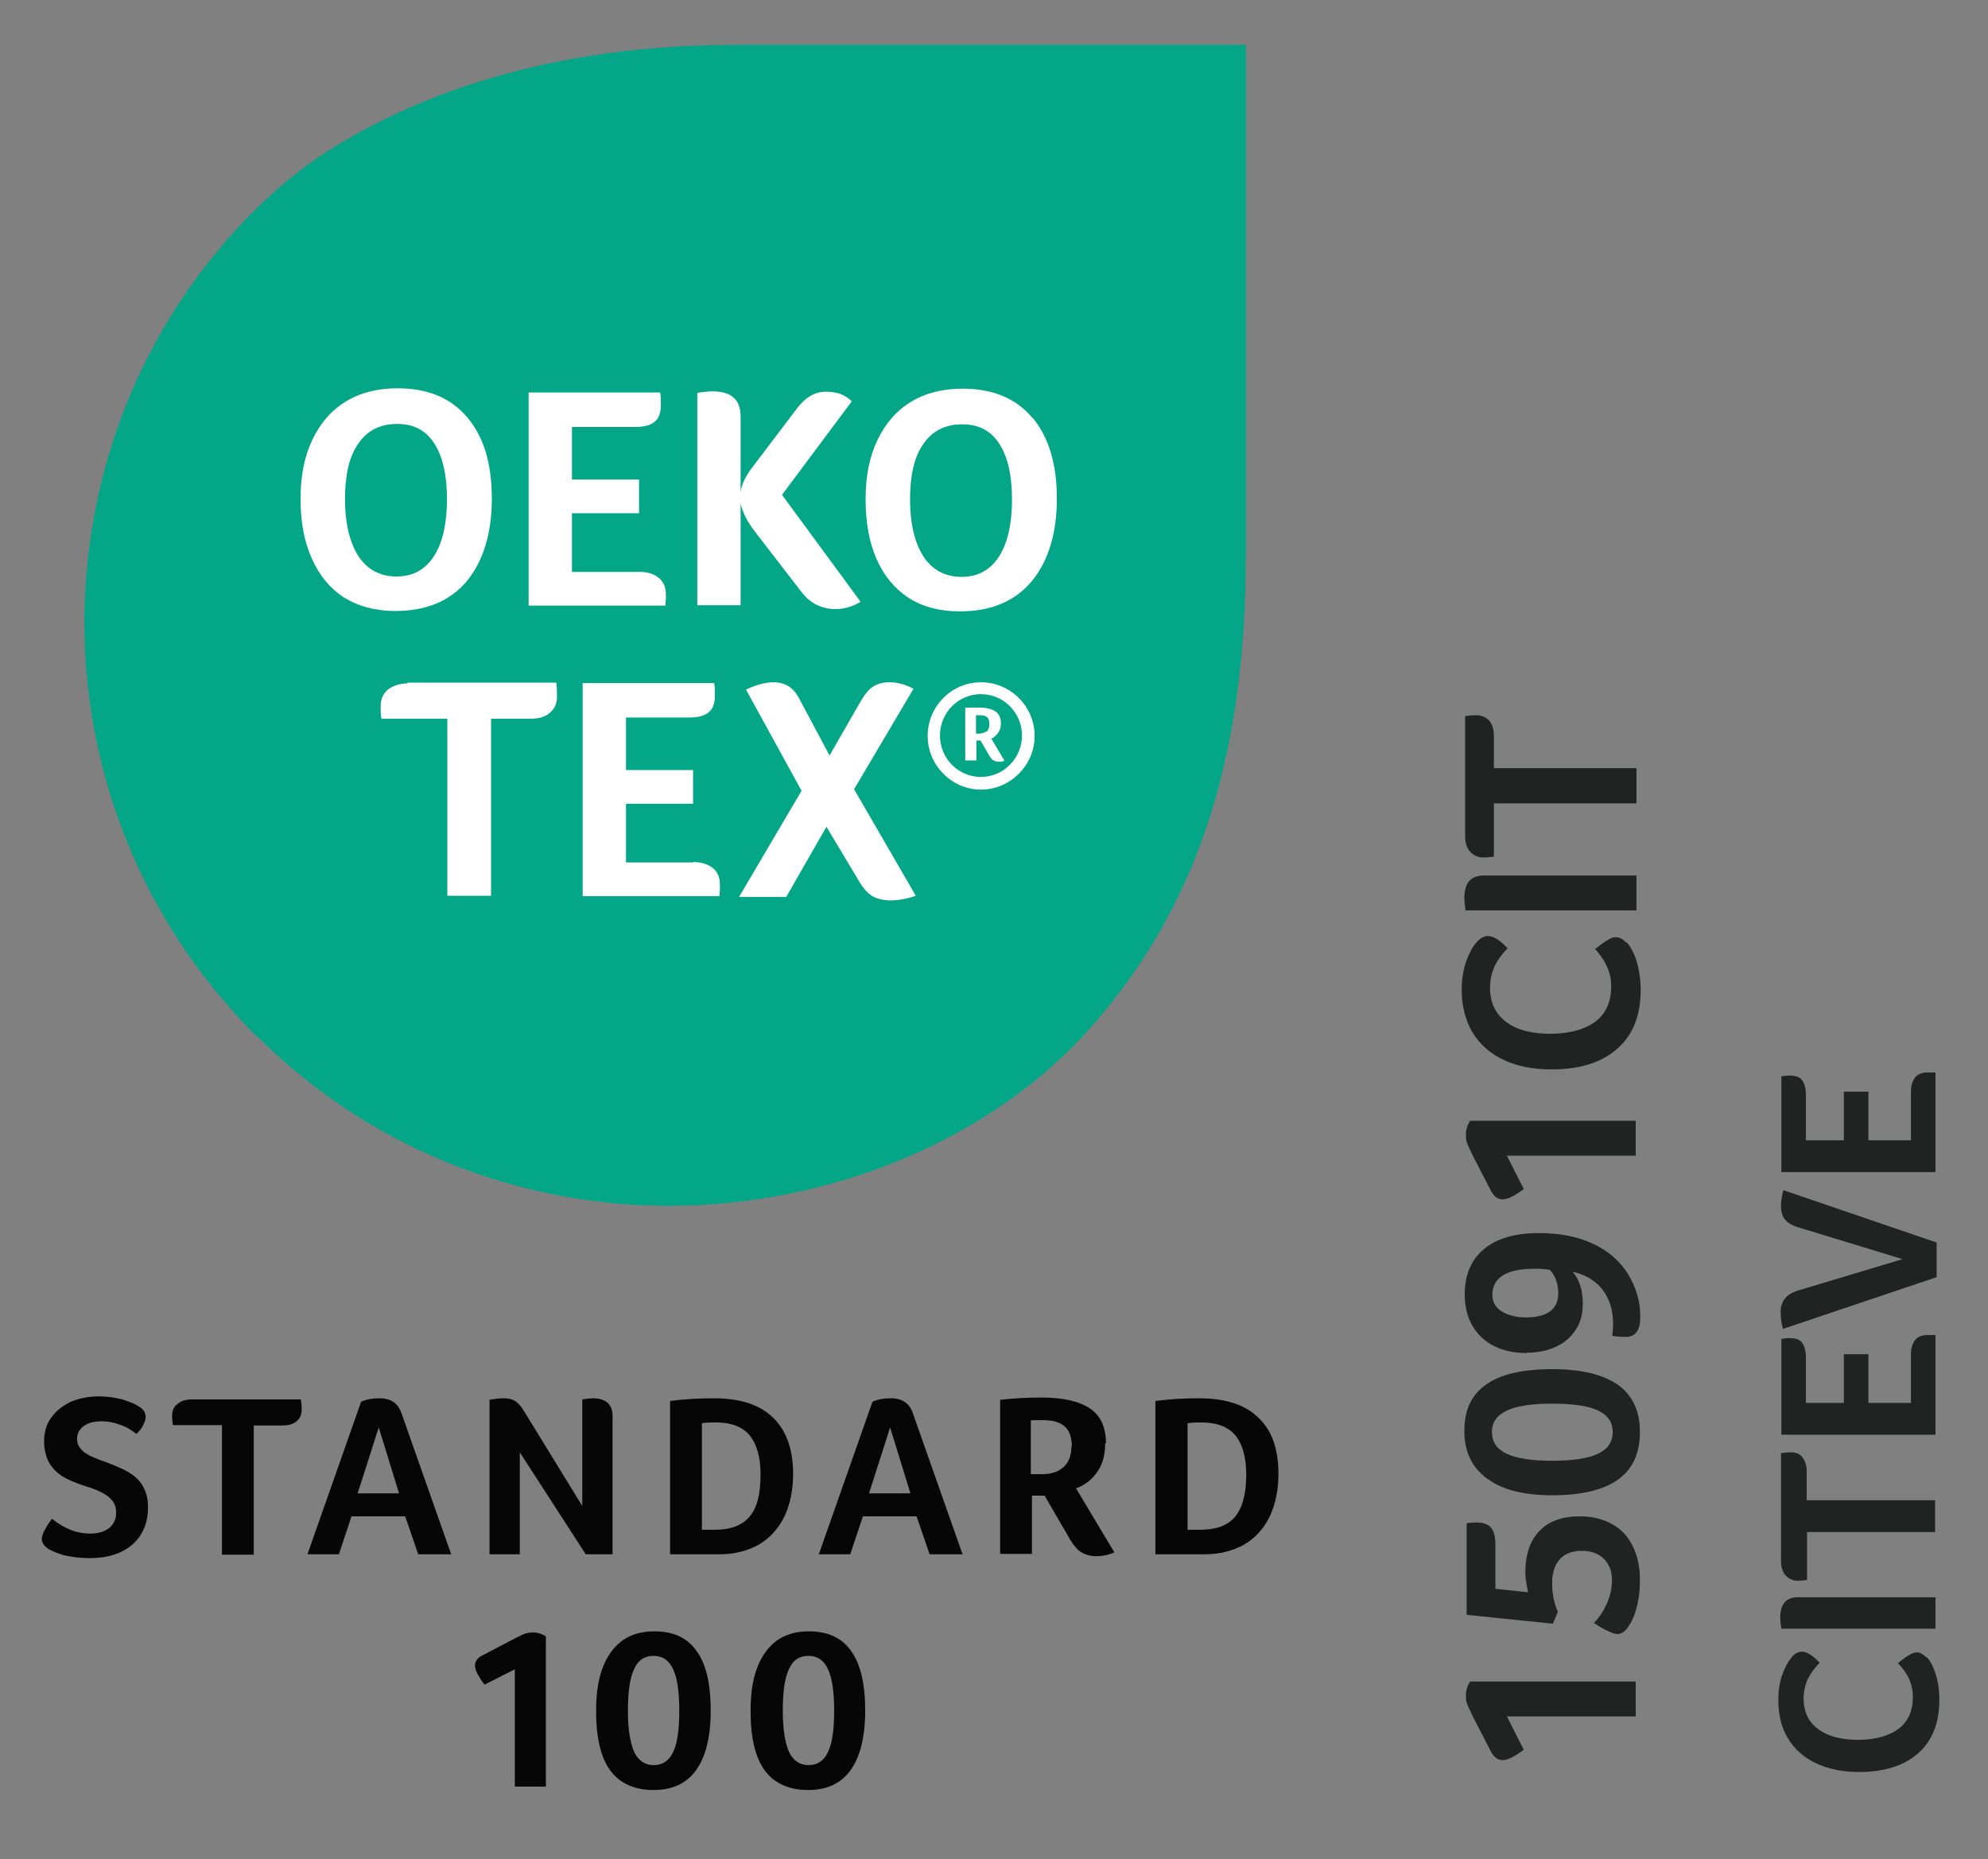 <?xml version="1.0" encoding="UTF-8"?><svg id="Layer_1" xmlns="http://www.w3.org/2000/svg" viewBox="0 0 51.86 48.5"><rect x="0" y="0" width="51.86" height="48.5" fill="#808080" stroke="none"/><defs><style>.cls-1{fill:#060606;}.cls-2{fill:#212323;}.cls-3{fill:#04a688;}.cls-4{fill:#fff;}</style></defs><path class="cls-2" d="M42.68,44.78h-3.37l.44.87c-.24.18-.42.27-.55.27s-.22-.07-.3-.21l-.49-.95c-.04-.09-.08-.17-.12-.26s-.05-.17-.05-.26c0-.14.04-.26.11-.37h4.32v.9Z"/><path class="cls-2" d="M39.01,41.45l.85.09c-.04-.21-.07-.38-.07-.51,0-.47.12-.83.37-1.09.25-.26.6-.38,1.06-.38.32,0,.59.07.83.2.24.13.42.33.54.57.12.24.19.54.19.87,0,.19-.01.37-.04.53-.03.16-.07.31-.12.44s-.11.22-.16.29c-.08.12-.17.17-.27.17-.06,0-.14-.03-.25-.08-.11-.05-.23-.12-.36-.21.14-.14.25-.31.34-.51.09-.2.13-.41.13-.61,0-.23-.07-.41-.21-.55s-.33-.21-.57-.21c-.25,0-.45.07-.58.22-.13.14-.2.35-.2.62,0,.28.05.53.15.75l-.13.31-2.25-.23v-2.39c.07-.01.15-.02.25-.02.17,0,.3.04.38.13s.12.23.12.43v1.16Z"/><path class="cls-2" d="M40.5,35.72c.75,0,1.32.14,1.71.41.38.28.57.68.57,1.23s-.19.97-.57,1.24c-.38.27-.95.41-1.71.41s-1.3-.14-1.7-.43c-.4-.29-.6-.7-.6-1.25s.19-.95.57-1.21c.38-.27.95-.4,1.73-.4ZM40.5,36.62c-.54,0-.94.06-1.19.18-.26.12-.39.3-.39.56s.13.45.39.57c.26.12.66.18,1.19.18s.92-.06,1.18-.18c.26-.12.39-.31.39-.57s-.13-.44-.38-.56c-.25-.12-.65-.18-1.19-.18Z"/><path class="cls-2" d="M39.84,35.3c-.34,0-.63-.06-.88-.19s-.43-.31-.56-.54c-.13-.23-.19-.5-.19-.8,0-.51.17-.91.5-1.18.33-.28.81-.42,1.43-.42.55,0,1.02.09,1.42.28.4.19.7.45.91.79.21.34.32.71.32,1.12,0,.35-.13.52-.39.52-.12,0-.23-.01-.34-.03.01-.1.02-.2.02-.29,0-.25-.04-.48-.13-.67-.09-.19-.21-.35-.38-.47-.16-.12-.35-.2-.55-.24.08.08.15.2.2.35s.07.31.07.48c0,.27-.06.5-.19.69-.12.19-.3.34-.52.44-.22.1-.47.15-.75.15ZM39.8,34.37c.56,0,.85-.21.85-.63,0-.12-.02-.24-.06-.35-.04-.11-.1-.2-.16-.26-.09-.02-.23-.03-.41-.03-.36,0-.63.06-.81.17s-.28.28-.28.51c0,.18.08.33.24.43s.37.16.64.16Z"/><path class="cls-2" d="M42.68,30.15h-3.37l.44.87c-.24.18-.42.27-.55.27s-.22-.07-.3-.21l-.49-.95c-.04-.09-.08-.17-.12-.26s-.05-.17-.05-.26c0-.14.04-.26.11-.37h4.32v.9Z"/><path class="cls-2" d="M42.43,24.58c.07.07.13.17.19.3.06.13.1.28.13.43.03.16.05.33.05.51,0,.67-.2,1.18-.61,1.54s-.97.54-1.71.54c-.48,0-.9-.08-1.26-.25-.36-.17-.62-.41-.81-.72-.18-.31-.28-.68-.28-1.11,0-.26.04-.5.11-.72.08-.22.17-.4.29-.53.09-.1.18-.15.29-.15.14,0,.31.11.51.32-.16.16-.28.33-.35.49-.07.16-.11.34-.11.54,0,.39.14.68.42.89.28.21.66.31,1.15.31s.9-.11,1.18-.32.41-.52.41-.92c0-.17-.03-.32-.08-.44-.05-.13-.11-.23-.17-.32-.07-.09-.12-.16-.17-.21.25-.2.42-.31.53-.31.05,0,.1.01.14.03.04.02.09.06.14.11Z"/><path class="cls-2" d="M38.23,23.75c-.02-.14-.03-.25-.03-.32,0-.4.17-.59.52-.59h3.97v.91h-4.46Z"/><path class="cls-2" d="M38.97,20.96v1.39c-.08.01-.17.02-.27.02-.15,0-.26-.05-.35-.15-.09-.1-.13-.24-.13-.41v-3.13c.09-.01.19-.02.29-.02.14,0,.25.05.34.14.08.1.12.23.12.4v.84h3.72v.92h-3.72Z"/><path class="cls-2" d="M50.26,43.23c.06.06.12.15.17.27.05.12.09.25.12.39.03.14.04.29.04.46,0,.6-.18,1.06-.55,1.39-.36.32-.88.49-1.54.49-.44,0-.81-.08-1.13-.23-.32-.15-.56-.37-.73-.65s-.25-.61-.25-1c0-.23.03-.45.1-.65.07-.2.16-.36.26-.48.08-.09.17-.13.26-.13.12,0,.28.1.46.29-.15.15-.25.3-.32.44-.06.15-.1.31-.1.49,0,.35.13.62.38.8.25.19.6.28,1.04.28s.81-.1,1.06-.29c.25-.19.37-.47.37-.83,0-.15-.03-.29-.07-.4-.04-.11-.1-.21-.16-.29-.06-.08-.11-.14-.16-.19.22-.18.38-.28.48-.28.05,0,.09,0,.13.03.04.02.08.05.13.1Z"/><path class="cls-2" d="M46.47,42.49c-.02-.13-.03-.22-.03-.29,0-.36.16-.53.47-.53h3.58v.82h-4.01Z"/><path class="cls-2" d="M47.14,39.97v1.25c-.07.01-.15.02-.24.02-.13,0-.24-.05-.32-.14s-.12-.22-.12-.37v-2.82c.08-.01.17-.02.26-.02.13,0,.23.04.3.13s.11.21.11.36v.76h3.35v.83h-3.35Z"/><path class="cls-2" d="M49.85,35.33c0-.16.04-.28.11-.37.07-.09.18-.13.32-.13.04,0,.08,0,.11,0,.03,0,.06,0,.1,0v2.6h-4.02v-2.5c.06-.01.13-.02.22-.02.15,0,.26.04.32.12.06.08.1.21.1.39v1.18h.99v-1.27h.64v1.27h1.11v-1.28Z"/><path class="cls-2" d="M50.52,32.41v.91l-4.01,1.35s-.03-.11-.04-.19c-.01-.08-.02-.17-.02-.25,0-.14.04-.26.11-.35.07-.09.18-.16.34-.21l2.73-.82-2.75-.84c-.15-.05-.26-.12-.32-.2-.07-.09-.1-.2-.1-.35,0-.12.02-.25.06-.41l4.01,1.37Z"/><path class="cls-2" d="M49.85,28.48c0-.16.04-.28.11-.37.07-.09.18-.13.32-.13.04,0,.08,0,.11,0,.03,0,.06,0,.1,0v2.6h-4.02v-2.5c.06-.01.13-.02.22-.02.15,0,.26.04.32.12.06.08.1.21.1.39v1.18h.99v-1.27h.64v1.27h1.11v-1.28Z"/><path class="cls-1" d="M1.35,39.62c.18.14.35.24.51.3s.32.09.49.09c.21,0,.37-.05.49-.14.12-.09.19-.23.19-.4,0-.14-.04-.25-.11-.33-.07-.09-.17-.15-.28-.21-.12-.06-.25-.11-.39-.15-.13-.04-.26-.09-.38-.14-.13-.06-.25-.12-.36-.21-.11-.09-.19-.19-.26-.33-.06-.14-.1-.3-.1-.49,0-.24.06-.46.19-.63.13-.18.3-.31.51-.41.22-.09.46-.14.73-.14.21,0,.41.03.61.08.2.06.34.12.44.19.11.06.17.16.17.27,0,.05-.02.12-.06.2-.04.09-.1.16-.18.24-.13-.1-.27-.19-.43-.24-.16-.06-.32-.09-.47-.09-.2,0-.36.04-.47.12-.11.08-.18.19-.18.34,0,.08.02.15.06.21.04.06.1.13.19.18.09.06.26.13.49.21.13.05.26.1.39.16.14.06.26.13.36.21.11.09.2.19.26.33.07.13.1.29.1.49,0,.41-.14.73-.41.97-.27.23-.64.35-1.1.35-.21,0-.42-.02-.61-.06-.19-.04-.35-.11-.48-.18-.11-.08-.17-.16-.17-.26,0-.11.09-.29.26-.52"/><path class="cls-1" d="M5.78,37.18h-1.27c-.01-.07-.02-.15-.02-.24,0-.14.04-.24.14-.31.09-.08.21-.12.38-.12h2.84c.01.09.02.17.02.26,0,.13-.04.23-.13.31-.09.07-.21.11-.36.11h-.76v3.37h-.83v-3.37h0Z"/><path class="cls-1" d="M9.88,37.24l-.55,1.72h1.08l-.53-1.72ZM10.91,40.55l-.34-.99h-1.4l-.33.99h-.82l1.4-3.98c.13-.06.29-.09.48-.09.3,0,.48.13.57.38l1.3,3.69h-.86Z"/><path class="cls-1" d="M15.98,40.55h-.7l-1.72-2.66v2.66h-.79v-4.03c.11-.02.23-.04.37-.04.11,0,.21.02.28.06.07.04.14.11.21.21l1.56,2.54v-2.78c.12-.02.21-.03.27-.03.35,0,.52.16.52.47v3.59Z"/><path class="cls-1" d="M19.84,38.47c0-.46-.1-.8-.29-1.03-.19-.22-.48-.33-.88-.33-.11,0-.23,0-.36.02v2.78h.33c.41,0,.72-.11.91-.34.2-.23.29-.59.29-1.1M20.69,38.45c0,.43-.08.8-.23,1.12-.16.32-.38.56-.67.73-.29.16-.63.25-1.03.25h-1.28v-4c.38-.05.76-.07,1.13-.07.69,0,1.2.16,1.55.5.35.33.53.83.53,1.48"/><path class="cls-1" d="M23.22,37.24l-.55,1.72h1.08l-.53-1.72ZM24.25,40.55l-.34-.99h-1.4l-.33.99h-.82l1.4-3.98c.13-.06.29-.09.48-.09.3,0,.48.13.57.38l1.3,3.69h-.86Z"/><path class="cls-1" d="M27.96,37.74c0-.23-.06-.41-.18-.52-.12-.11-.31-.17-.56-.17-.07,0-.14,0-.19,0-.05,0-.1,0-.14.01v1.4h.28c.25,0,.44-.06.58-.19.14-.13.2-.31.2-.54M28.83,37.66c0,.28-.06.53-.2.73-.14.21-.32.35-.56.44l1,1.67c-.16.07-.32.1-.48.1-.15,0-.27-.04-.38-.1-.1-.06-.19-.17-.28-.31l-.68-1.17h-.33v1.52h-.83v-4.02c.35-.04.71-.06,1.07-.06.58,0,1,.1,1.28.29.28.19.41.5.41.9"/><path class="cls-1" d="M32.51,38.47c0-.46-.1-.8-.29-1.03-.19-.22-.48-.33-.88-.33-.11,0-.23,0-.36.02v2.78h.33c.41,0,.72-.11.91-.34.19-.23.29-.59.29-1.1M33.35,38.45c0,.43-.08.8-.23,1.12-.16.32-.38.56-.67.73-.29.16-.63.25-1.03.25h-1.28v-4c.38-.05.76-.07,1.13-.07.69,0,1.2.16,1.55.5.36.33.53.83.53,1.48"/><path class="cls-1" d="M13.43,46.6v-3.05l-.79.4c-.16-.21-.25-.38-.25-.49,0-.11.06-.21.19-.27l.86-.45c.08-.04.16-.08.23-.11.07-.03.15-.04.24-.04.13,0,.23.04.33.1v3.92h-.81Z"/><path class="cls-1" d="M17.72,44.63c0-.48-.05-.85-.16-1.08-.11-.24-.28-.35-.51-.35s-.41.11-.51.35c-.11.23-.16.59-.16,1.08s.06.83.16,1.07c.11.23.28.35.51.35s.4-.11.51-.34c.11-.23.16-.59.16-1.08M18.54,44.63c0,.68-.13,1.2-.38,1.55-.25.35-.62.52-1.11.52s-.88-.17-1.13-.51c-.25-.34-.37-.86-.37-1.55s.13-1.18.39-1.54c.26-.36.63-.54,1.13-.54s.86.17,1.1.51c.25.34.37.86.37,1.57"/><path class="cls-1" d="M21.76,44.63c0-.48-.05-.85-.16-1.08-.11-.24-.28-.35-.51-.35s-.41.11-.51.35c-.11.23-.16.59-.16,1.08s.06.83.16,1.07c.11.23.28.35.51.35s.4-.11.51-.34c.11-.23.16-.59.16-1.08M22.57,44.63c0,.68-.13,1.2-.38,1.55-.25.35-.62.52-1.11.52s-.88-.17-1.13-.51c-.25-.34-.37-.86-.37-1.55s.13-1.18.39-1.54c.26-.36.63-.54,1.13-.54s.86.17,1.1.51c.25.34.37.86.37,1.57"/><path class="cls-3" d="M6.67,27c3.25,3.25,7.31,4.46,10.76,4.46,4.21,0,8.45-1.7,11.09-4.73,2.64-3.03,3.98-6.84,3.98-12.24V1.17h-13.32c-5.49,0-9,1.68-10.87,2.93-1.93,1.3-5.36,4.77-6.01,10.41-.51,4.45.95,9.08,4.37,12.5"/><path class="cls-4" d="M9.35,14.51c-.23-.36-.35-.86-.35-1.49s.11-1.12.35-1.45c.23-.34.57-.51,1.01-.51s.75.17.97.51c.22.34.33.83.33,1.45s-.11,1.14-.34,1.49c-.23.36-.56.53-.98.53s-.76-.18-.99-.53M12.17,15.17c.43-.52.66-1.24.66-2.16s-.21-1.61-.64-2.12c-.43-.51-1.03-.76-1.82-.76-.51,0-.96.11-1.34.34-.38.23-.67.56-.88,1-.21.44-.31.95-.31,1.54s.09,1.11.29,1.55c.19.44.47.78.83,1.02.37.23.82.36,1.35.36.81,0,1.43-.26,1.87-.78"/><path class="cls-4" d="M17.37,15.67s0-.09,0-.16c0-.19-.06-.33-.18-.43-.12-.1-.28-.16-.51-.16h-1.76v-1.53h1.75v-.88h-1.75v-1.37h1.62c.25,0,.43-.04.54-.14.11-.09.16-.23.16-.45,0-.12,0-.22-.02-.31h-3.43v5.56h3.57s0-.09,0-.14"/><path class="cls-4" d="M19.3,12.99c.02.28.16.58.41.9l1.21,1.57c.22.28.51.43.88.43.22,0,.43-.06.65-.19l-2.05-2.79,1.82-2.44c-.08-.08-.17-.14-.29-.19-.12-.04-.24-.06-.38-.06-.16,0-.29.04-.41.11-.12.07-.25.19-.36.34l-1.13,1.49c-.11.14-.19.27-.24.38-.05.11-.09.23-.09.34v-2.02c0-.43-.24-.65-.73-.65-.09,0-.22.01-.4.04v5.54h1.13v-2.81Z"/><path class="cls-4" d="M26.06,14.52c-.23.36-.56.53-.98.53s-.76-.18-.99-.53c-.23-.36-.35-.86-.35-1.49s.11-1.12.35-1.45c.23-.34.57-.51,1.01-.51s.75.17.97.51c.22.34.33.83.33,1.45s-.11,1.13-.34,1.49M26.93,10.9c-.43-.51-1.03-.76-1.82-.76-.51,0-.96.11-1.34.34-.38.23-.67.56-.88,1-.21.44-.31.95-.31,1.54s.09,1.11.28,1.55c.19.44.47.78.83,1.02.37.24.82.36,1.35.36.81,0,1.43-.26,1.87-.78.43-.52.66-1.24.66-2.16,0-.9-.21-1.61-.64-2.12"/><path class="cls-4" d="M25.59,20.27c-.59,0-1.07-.48-1.07-1.08s.48-1.08,1.07-1.08,1.07.48,1.07,1.08c0,.59-.48,1.08-1.07,1.08M25.59,17.8c-.77,0-1.39.63-1.39,1.4s.63,1.4,1.39,1.4,1.4-.63,1.4-1.4-.63-1.4-1.4-1.4"/><path class="cls-4" d="M25.74,19.08s-.11.06-.19.06h-.09v-.48s.03,0,.04,0h.06c.08,0,.14.01.19.05.04.04.06.09.06.18,0,.1-.03.16-.07.2M25.94,19.22s.06-.05.09-.09c.03-.04.04-.07.06-.11.01-.04.02-.09.02-.15,0-.14-.04-.23-.14-.31-.09-.06-.23-.1-.43-.1-.05,0-.11,0-.17,0-.06,0-.13,0-.19.01v1.37h.29v-.52h.11l.23.4s.06.09.09.11c.04.02.08.04.13.04.03,0,.05,0,.09,0,.03,0,.06-.01.08-.03l-.34-.57s.06-.03.09-.05"/><path class="cls-4" d="M10.63,17.83c-.21,0-.38.06-.51.16-.13.11-.19.26-.19.43,0,.12,0,.23.02.33h1.72v4.62h1.14v-4.62h1.04c.21,0,.38-.05.5-.16.12-.1.18-.24.18-.42,0-.12,0-.24-.02-.36h-3.88Z"/><path class="cls-4" d="M18.09,22.5h-1.76v-1.53h1.75v-.88h-1.75v-1.37h1.62c.25,0,.43-.04.54-.14.11-.09.16-.23.16-.45,0-.12,0-.22-.02-.31h-3.43v5.56h3.57s0-.09.01-.14c0-.04,0-.09,0-.16,0-.19-.06-.33-.18-.43-.14-.11-.31-.16-.53-.16"/><path class="cls-4" d="M23.81,17.96c-.21-.11-.41-.16-.6-.16-.18,0-.32.04-.43.11-.11.07-.22.2-.33.39l-.81,1.41-.8-1.5c-.14-.27-.36-.41-.66-.41-.2,0-.44.06-.72.19l1.45,2.64-1.63,2.77h1.23l1.05-1.83.85,1.42c.11.19.23.32.35.39.12.07.29.11.48.11s.42-.04.65-.12l-1.61-2.78,1.55-2.62Z"/></svg>